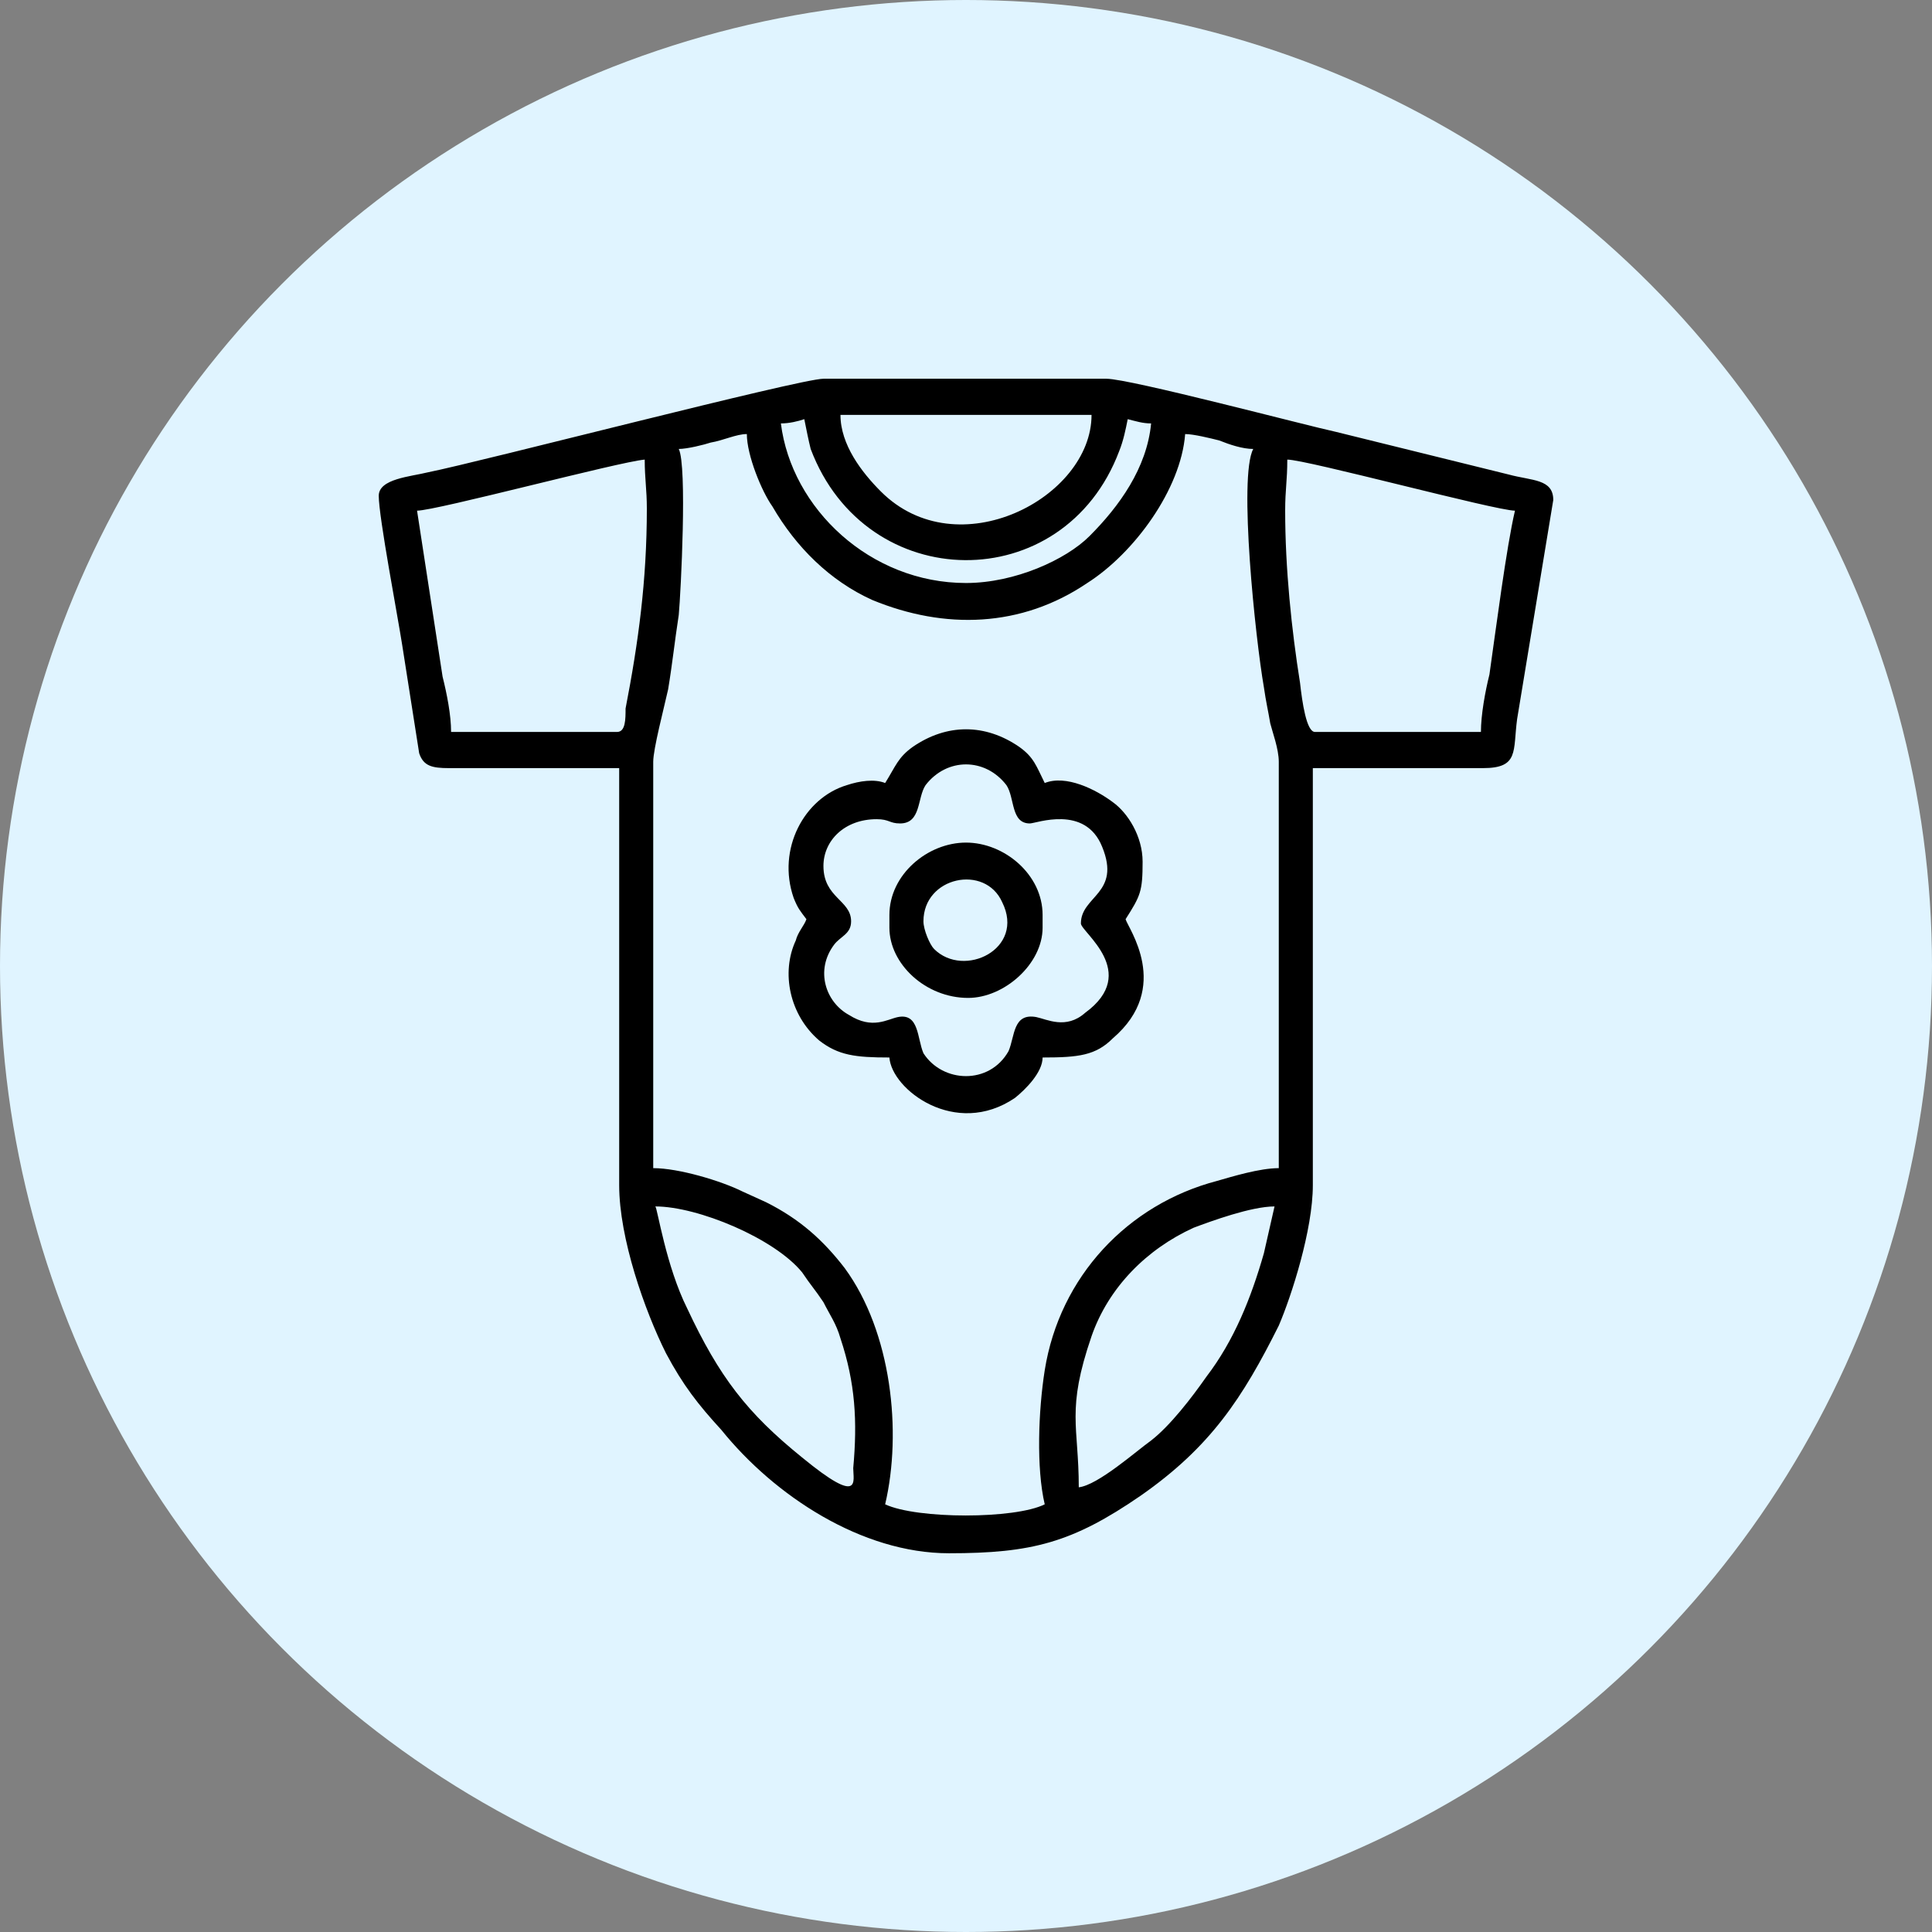 <?xml version="1.0" encoding="UTF-8"?>
<!DOCTYPE svg PUBLIC "-//W3C//DTD SVG 1.1//EN" "http://www.w3.org/Graphics/SVG/1.1/DTD/svg11.dtd">
<!-- Creator: CorelDRAW 2021 (64-Bit) -->
<svg xmlns="http://www.w3.org/2000/svg" xml:space="preserve" width="61px" height="61px" version="1.1" shape-rendering="geometricPrecision" text-rendering="geometricPrecision" image-rendering="optimizeQuality" fill-rule="evenodd" clip-rule="evenodd"
viewBox="0 0 9080 9080"
 xmlns:xlink="http://www.w3.org/1999/xlink"
 xmlns:xodm="http://www.corel.com/coreldraw/odm/2003">
 <rect x="0" y="0" width="9080" height="9080" fill="#808080" stroke="none"/>
 <g id="Layer_x0020_1">
  <circle fill="#E0F4FF" cx="4540" cy="4540" r="4540"/>
  <path fill="black" d="M3080 5670c200,0 560,150 690,310 40,60 60,80 100,140 30,60 60,100 80,170 70,210 80,390 60,610 0,60 40,180 -240,-50 -260,-210 -390,-380 -540,-700 -100,-200 -140,-470 -150,-480zm1260 -1340c0,-210 290,-270 370,-90 110,220 -180,360 -320,220 -20,-20 -50,-90 -50,-130zm-160 -30l0 60c0,170 170,330 370,330 170,0 350,-160 350,-330l0 -60c0,-190 -180,-340 -360,-340 -180,0 -360,150 -360,340zm-310 -230c0,-120 100,-220 250,-220 60,0 60,20 110,20 100,0 80,-120 120,-180 100,-130 280,-130 380,0 40,60 20,180 110,180 30,0 260,-90 340,110 90,220 -100,230 -100,360 0,40 280,230 20,420 -90,80 -180,30 -230,20 -110,-20 -100,90 -130,160 -90,160 -310,150 -400,10 -30,-70 -20,-190 -120,-170 -50,10 -120,60 -230,-10 -110,-60 -160,-210 -70,-330 30,-40 80,-50 80,-110 0,-100 -130,-110 -130,-260zm290 -390c-50,-20 -120,-10 -180,10 -200,60 -330,300 -250,530 20,50 30,60 60,100 -10,30 -40,60 -50,100 -70,150 -30,350 110,470 90,70 170,80 330,80 10,150 310,380 590,190 50,-40 130,-120 130,-190 170,0 250,-10 330,-90 280,-240 70,-520 60,-560 70,-110 80,-130 80,-270 0,-120 -70,-230 -140,-280 -80,-60 -220,-130 -320,-90 -40,-80 -50,-120 -120,-170 -160,-110 -340,-110 -500,0 -70,50 -80,90 -130,170zm910 3310c0,-290 -60,-360 60,-710 80,-230 260,-410 480,-510 80,-30 270,-100 380,-100l-50 220c-60,210 -140,410 -270,580 -70,100 -170,230 -260,300 -70,50 -250,210 -340,220zm1890 -3550l-780 0c-40,0 -60,-140 -70,-230 -40,-250 -70,-540 -70,-810 0,-100 10,-140 10,-240 90,0 980,240 1070,240 -40,170 -90,560 -120,770 -20,80 -40,190 -40,270zm-5000 -1040c90,0 950,-230 1070,-240 0,90 10,140 10,230 0,340 -40,630 -100,940 0,50 0,110 -40,110l-780 0c0,-80 -20,-180 -40,-260l-120 -780zm1230 -290c40,0 120,-20 150,-30 60,-10 120,-40 170,-40 0,100 70,270 120,340 110,190 270,350 470,440 340,140 700,130 1010,-80 220,-140 440,-440 460,-700 40,0 120,20 160,30 50,20 110,40 160,40 -70,130 10,890 50,1120 10,70 20,110 30,170 10,40 40,120 40,180l0 1910c-90,0 -220,40 -290,60 -420,110 -740,450 -810,890 -30,190 -40,460 0,630 -140,70 -600,70 -750,0 80,-340 30,-810 -190,-1110 -100,-130 -210,-230 -370,-310l-110 -50c-100,-50 -300,-110 -420,-110l0 -1910c0,-60 50,-250 70,-340 20,-120 30,-220 50,-350 10,-110 40,-700 0,-780zm480 -120c40,0 80,-10 110,-20 10,50 20,100 30,140 260,690 1190,700 1450,10 20,-50 30,-100 40,-150 40,10 70,20 110,20 -20,210 -150,390 -290,530 -110,110 -350,220 -580,220 -450,0 -820,-350 -870,-750zm280 -40l1180 0c0,390 -630,720 -990,360 -90,-90 -190,-220 -190,-360zm-2170 380c0,100 90,570 110,700l80 510c20,60 60,70 140,70l800 0 0 1960c0,250 120,590 220,790 80,150 150,240 260,360 250,310 660,580 1070,580 390,0 580,-50 900,-270 330,-230 480,-460 650,-800 60,-140 160,-450 160,-660l0 -1960 800 0c170,0 140,-80 160,-230l170 -1030c0,-100 -100,-90 -210,-120l-810 -200c-140,-30 -970,-250 -1080,-250l-1330 0c-110,0 -1610,390 -1860,440 -80,20 -230,30 -230,110z"/>
 </g>
</svg>
